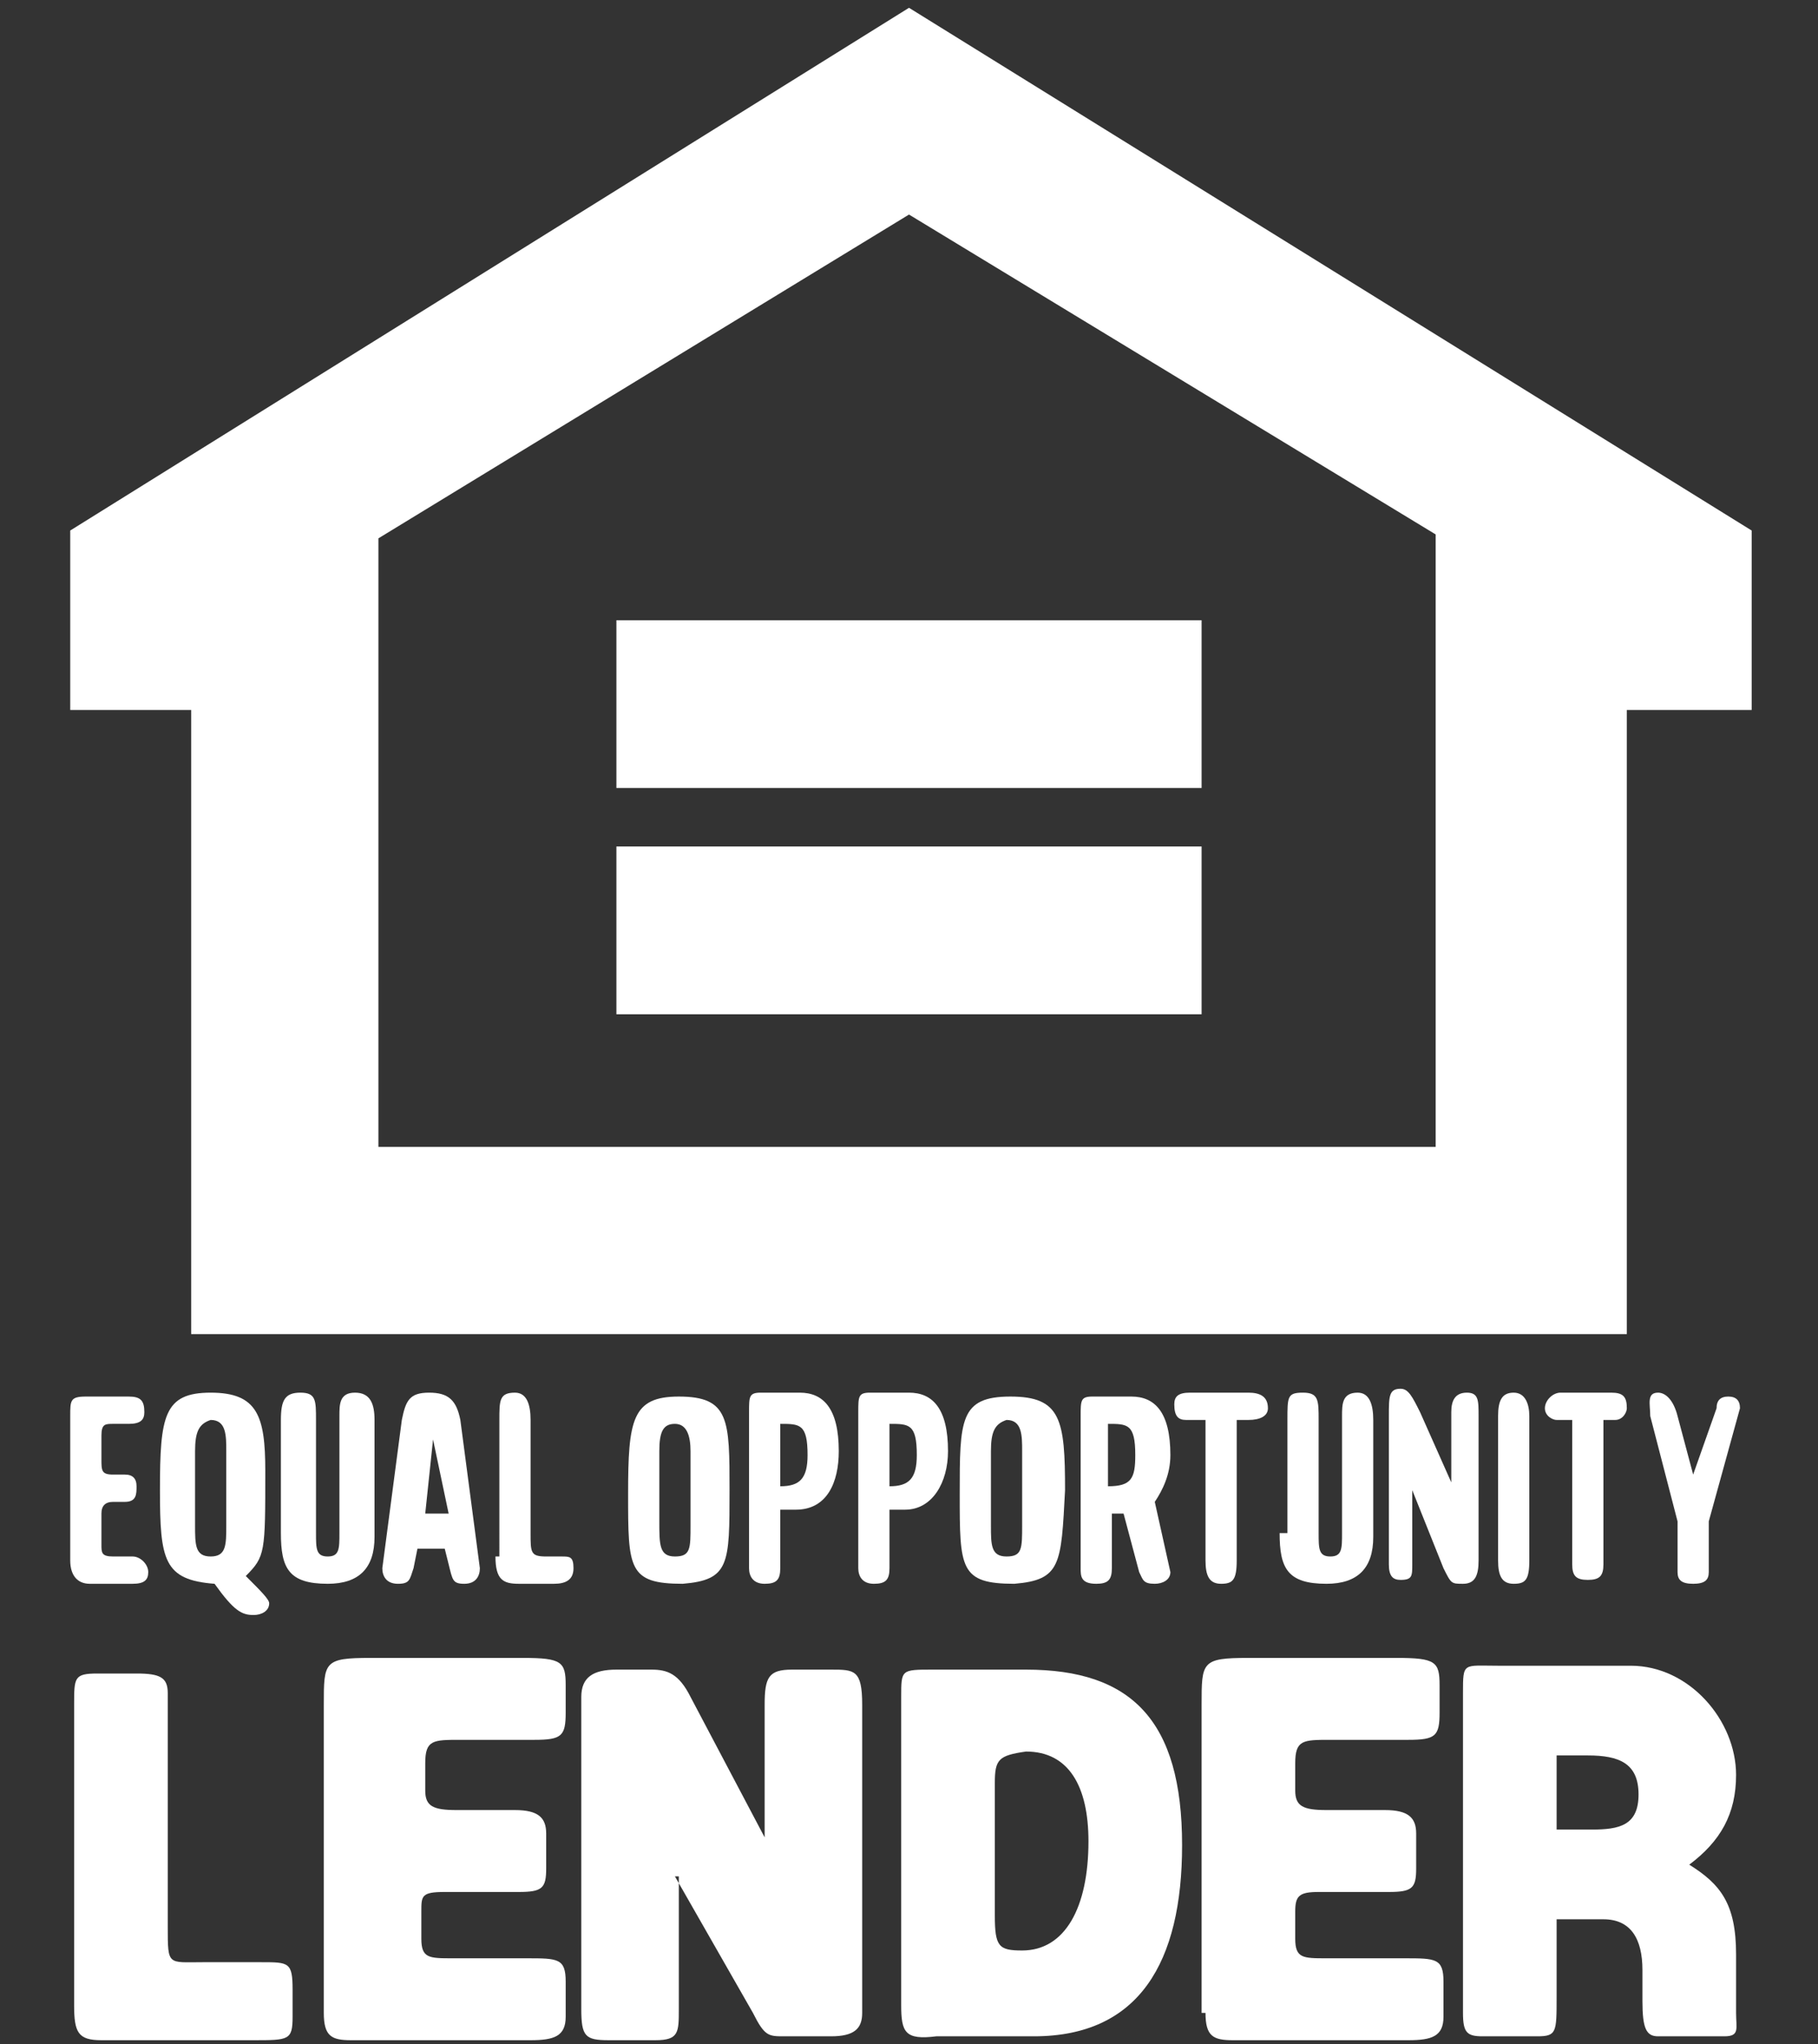 <?xml version="1.0" encoding="utf-8"?>
<!-- Generator: Adobe Illustrator 21.1.0, SVG Export Plug-In . SVG Version: 6.00 Build 0)  -->
<svg version="1.1" id="Layer_1" xmlns="http://www.w3.org/2000/svg" xmlns:xlink="http://www.w3.org/1999/xlink" x="0px" y="0px" viewBox="0 0 46.6 52.4" style="enable-background:new 0 0 46.6 52.4;" xml:space="preserve">
  <rect x="0" y="0" width="46.6" height="52.4" fill="#333333" stroke="none"/>
  <style type="text/css">
	.st0{fill-rule:evenodd;clip-rule:evenodd;fill:#FFFFFF;}
</style>
  <g>
    <path class="st0" d="M1.8,13.6L23.3,0.2l21.6,13.4v4.6h-3.2v16H4.9v-16H1.8V13.6L1.8,13.6z M23.3,5.5L9.7,13.8v15.6h27.1V13.7
		L23.3,5.5L23.3,5.5z M15.8,21.7h15V26h-15V21.7L15.8,21.7z M15.8,15.9h15v4.3h-15V15.9L15.8,15.9z" />
    <path class="st0" d="M23.1,51.4v-7.9c0-0.7,0-0.7,0.8-0.7h2.4c2.7,0,4,1.3,4,4.5c0,3-1.1,4.9-3.8,4.9H24
		C23.2,52.3,23.1,52.1,23.1,51.4L23.1,51.4z M25.5,45.7v3.4c0,0.8,0.1,0.9,0.7,0.9c1.1,0,1.7-1.1,1.7-2.8c0-1.4-0.5-2.3-1.6-2.3
		C25.6,45,25.5,45.1,25.5,45.7L25.5,45.7z" />
    <path class="st0" d="M17.3,48.1l2,3.5c0.3,0.6,0.4,0.6,0.8,0.6h1.2c0.6,0,0.8-0.2,0.8-0.6v-7.9c0-0.9-0.2-0.9-0.8-0.9h-1
		c-0.6,0-0.7,0.2-0.7,0.9v3.4l-1.9-3.6c-0.3-0.6-0.6-0.7-1-0.7h-0.9c-0.6,0-0.9,0.2-0.9,0.7v8c0,0.7,0.1,0.8,0.7,0.8h1.2
		c0.6,0,0.6-0.2,0.6-0.8V48.1L17.3,48.1z" />
    <path class="st0" d="M39.9,49.2v2c0,0.9,0,1-0.5,1H38c-0.4,0-0.5-0.1-0.5-0.6v-8.2c0-0.8,0-0.7,0.9-0.7h3.4c1.5,0,2.7,1.4,2.7,2.8
		c0,1-0.4,1.7-1.2,2.3c0.8,0.5,1.2,1,1.2,2.3v1.5c0,0.4,0.1,0.6-0.3,0.6h-1.7c-0.3,0-0.4-0.2-0.4-0.9v-0.8c0-0.8-0.3-1.3-1-1.3H39.9
		L39.9,49.2z M39.9,45v1.9h0.9c0.7,0,1.2-0.1,1.2-0.9c0-0.8-0.5-1-1.3-1H39.9L39.9,45z" />
    <path class="st0" d="M8.3,51.6c0,0.6,0.2,0.7,0.7,0.7h4.6c0.6,0,0.9-0.1,0.9-0.6v-0.9c0-0.6-0.2-0.6-1-0.6h-1.9
		c-0.6,0-0.8,0-0.8-0.5V49c0-0.4,0-0.5,0.6-0.5h1.9c0.6,0,0.7-0.1,0.7-0.6v-0.9c0-0.4-0.2-0.6-0.8-0.6h-1.5c-0.6,0-0.8-0.1-0.8-0.5
		v-0.7c0-0.6,0.2-0.6,0.9-0.6h1.9c0.7,0,0.8-0.1,0.8-0.7v-0.7c0-0.6-0.1-0.7-1.1-0.7H9.5c-1.2,0-1.2,0.1-1.2,1.2V51.6L8.3,51.6z" />
    <path class="st0" d="M30.9,51.6c0,0.6,0.2,0.7,0.7,0.7h4.5c0.6,0,0.9-0.1,0.9-0.6v-0.9c0-0.6-0.2-0.6-1-0.6h-2
		c-0.6,0-0.8,0-0.8-0.5V49c0-0.4,0.1-0.5,0.6-0.5h1.8c0.6,0,0.7-0.1,0.7-0.6v-0.9c0-0.4-0.2-0.6-0.8-0.6H34c-0.6,0-0.8-0.1-0.8-0.5
		v-0.7c0-0.6,0.2-0.6,0.9-0.6h2c0.7,0,0.8-0.1,0.8-0.7v-0.7c0-0.6-0.1-0.7-1.1-0.7H32c-1.2,0-1.2,0.1-1.2,1.2V51.6L30.9,51.6z" />
    <path class="st0" d="M1.9,51.4c0,0.7,0.1,0.9,0.7,0.9h3.9c0.9,0,1,0,1-0.6v-0.7c0-0.7-0.1-0.7-0.8-0.7H5.2c-0.9,0-0.9,0.1-0.9-0.9
		v-6c0-0.4-0.2-0.5-0.8-0.5H2.5c-0.6,0-0.6,0.1-0.6,0.8V51.4L1.9,51.4z" />
    <path class="st0" d="M5.5,40.6c-1.3-0.1-1.4-0.6-1.4-2.4c0-1.9,0.1-2.5,1.3-2.5c1.2,0,1.4,0.6,1.4,2c0,2.1,0,2.2-0.5,2.7
		c0.4,0.4,0.6,0.6,0.6,0.7c0,0.2-0.2,0.3-0.4,0.3C6.2,41.4,6,41.3,5.5,40.6L5.5,40.6z M5,37.2v1.9c0,0.5,0,0.8,0.4,0.8
		c0.4,0,0.4-0.3,0.4-0.8v-1.9c0-0.4,0-0.8-0.4-0.8C5.1,36.5,5,36.7,5,37.2L5,37.2z" />
    <path class="st0" d="M17.5,40.6c-1.4,0-1.4-0.4-1.4-2.3c0-1.9,0.1-2.5,1.3-2.5c1.3,0,1.3,0.6,1.3,2.4
		C18.7,40.1,18.7,40.5,17.5,40.6L17.5,40.6z M16.9,37.2V39c0,0.6,0,0.9,0.4,0.9c0.4,0,0.4-0.2,0.4-0.8v-1.9c0-0.4-0.1-0.7-0.4-0.7
		C17,36.5,16.9,36.7,16.9,37.2L16.9,37.2z" />
    <path class="st0" d="M26,40.6c-1.4,0-1.4-0.4-1.4-2.3c0-1.9,0-2.5,1.3-2.5c1.3,0,1.4,0.6,1.4,2.4C27.2,40.1,27.2,40.5,26,40.6
		L26,40.6z M25.4,37.2v1.9c0,0.5,0,0.8,0.4,0.8c0.4,0,0.4-0.2,0.4-0.8v-1.9c0-0.4,0-0.8-0.4-0.8C25.5,36.5,25.4,36.7,25.4,37.2
		L25.4,37.2z" />
    <path class="st0" d="M10.7,39.7l-0.1,0.5c-0.1,0.3-0.1,0.4-0.4,0.4c-0.3,0-0.4-0.2-0.4-0.4l0.5-3.8c0.1-0.5,0.2-0.7,0.7-0.7
		s0.7,0.2,0.8,0.7l0.5,3.8c0,0.2-0.1,0.4-0.4,0.4c-0.3,0-0.3-0.1-0.4-0.5l-0.1-0.4H10.7L10.7,39.7z M11.1,36.9l-0.2,1.9h0.6
		L11.1,36.9L11.1,36.9z" />
    <path class="st0" d="M30.9,36.4V40c0,0.4,0.1,0.6,0.4,0.6c0.3,0,0.4-0.1,0.4-0.6v-3.6h0.3c0.3,0,0.5-0.1,0.5-0.3
		c0-0.3-0.2-0.4-0.5-0.4h-1.5c-0.3,0-0.4,0.1-0.4,0.3c0,0.3,0.1,0.4,0.3,0.4H30.9L30.9,36.4z" />
    <path class="st0" d="M36.2,38.2l0.8,2c0.2,0.4,0.2,0.4,0.5,0.4c0.3,0,0.4-0.2,0.4-0.6v-3.7c0-0.4,0-0.6-0.3-0.6
		c-0.3,0-0.4,0.2-0.4,0.5V38l-0.8-1.8c-0.2-0.4-0.3-0.6-0.5-0.6c-0.3,0-0.3,0.2-0.3,0.7v3.8c0,0.3,0.1,0.4,0.3,0.4
		c0.3,0,0.3-0.1,0.3-0.4V38.2L36.2,38.2z" />
    <path class="st0" d="M7.2,39.3c0,0.9,0.2,1.3,1.2,1.3c0.8,0,1.2-0.4,1.2-1.2v-3c0-0.4-0.1-0.7-0.5-0.7c-0.4,0-0.4,0.3-0.4,0.6v3
		c0,0.4,0,0.6-0.3,0.6c-0.3,0-0.3-0.2-0.3-0.6v-2.9c0-0.5,0-0.7-0.4-0.7c-0.4,0-0.5,0.2-0.5,0.7V39.3L7.2,39.3z" />
    <path class="st0" d="M22.8,38.8v1.4c0,0.3-0.1,0.4-0.4,0.4c-0.3,0-0.4-0.2-0.4-0.4v-4c0-0.4,0-0.5,0.3-0.5h1c0.6,0,1,0.4,1,1.5
		c0,0.8-0.4,1.5-1.1,1.5H22.8L22.8,38.8z M23.5,37.3c0-0.8-0.2-0.8-0.7-0.8v1.6C23.3,38.1,23.5,37.9,23.5,37.3L23.5,37.3z" />
    <path class="st0" d="M43.4,37.8l-0.4-1.5c-0.1-0.4-0.3-0.6-0.5-0.6c-0.3,0-0.2,0.3-0.2,0.6l0.7,2.7v1.3c0,0.2,0.1,0.3,0.4,0.3
		c0.3,0,0.4-0.1,0.4-0.3V39l0.8-2.9c0-0.2-0.1-0.3-0.3-0.3c-0.2,0-0.3,0.1-0.3,0.3L43.4,37.8L43.4,37.8z" />
    <path class="st0" d="M29.6,38.5l0.4,1.8c0,0.2-0.2,0.3-0.4,0.3c-0.3,0-0.3-0.1-0.4-0.3l-0.4-1.5h-0.3v1.4c0,0.3-0.1,0.4-0.4,0.4
		c-0.4,0-0.4-0.2-0.4-0.4v-3.9c0-0.4,0-0.5,0.3-0.5h1c0.6,0,1,0.4,1,1.5C30,37.8,29.8,38.2,29.6,38.5L29.6,38.5z M29.1,37.3
		c0-0.8-0.2-0.8-0.7-0.8v1.6C29,38.1,29.1,37.9,29.1,37.3L29.1,37.3z" />
    <path class="st0" d="M32.8,39.3c0,0.9,0.2,1.3,1.2,1.3c0.8,0,1.2-0.4,1.2-1.2v-3c0-0.4-0.1-0.7-0.4-0.7c-0.4,0-0.4,0.3-0.4,0.6v3
		c0,0.4,0,0.6-0.3,0.6c-0.3,0-0.3-0.2-0.3-0.6v-2.9c0-0.5,0-0.7-0.4-0.7c-0.4,0-0.4,0.1-0.4,0.7V39.3L32.8,39.3z" />
    <path class="st0" d="M20,38.8v1.4c0,0.3-0.1,0.4-0.4,0.4c-0.3,0-0.4-0.2-0.4-0.4v-4c0-0.4,0-0.5,0.3-0.5h1c0.6,0,1,0.4,1,1.5
		c0,0.8-0.3,1.5-1.1,1.5H20L20,38.8z M20.7,37.3c0-0.8-0.2-0.8-0.7-0.8v1.6C20.5,38.1,20.7,37.9,20.7,37.3L20.7,37.3z" />
    <path class="st0" d="M40.3,36.4v3.7c0,0.3,0.1,0.4,0.4,0.4c0.3,0,0.4-0.1,0.4-0.4v-3.7h0.3c0.2,0,0.3-0.2,0.3-0.3
		c0-0.3-0.1-0.4-0.4-0.4H40c-0.2,0-0.4,0.2-0.4,0.4c0,0.2,0.2,0.3,0.3,0.3H40.3L40.3,36.4z" />
    <path class="st0" d="M12.7,39.9c0,0.6,0.2,0.7,0.6,0.7h0.9c0.3,0,0.5-0.1,0.5-0.4c0-0.3-0.1-0.3-0.3-0.3H14c-0.4,0-0.4-0.1-0.4-0.6
		v-2.9c0-0.4-0.1-0.7-0.4-0.7c-0.4,0-0.4,0.2-0.4,0.7V39.9L12.7,39.9z" />
    <path class="st0" d="M1.8,40c0,0.4,0.2,0.6,0.5,0.6h1.1c0.3,0,0.4-0.1,0.4-0.3c0-0.2-0.2-0.4-0.4-0.4H2.9c-0.3,0-0.3-0.1-0.3-0.3
		v-0.8c0-0.2,0.1-0.3,0.3-0.3h0.3c0.3,0,0.3-0.2,0.3-0.4c0-0.2-0.1-0.3-0.3-0.3H2.9c-0.3,0-0.3-0.1-0.3-0.4v-0.6
		c0-0.3,0.1-0.3,0.3-0.3h0.4c0.3,0,0.4-0.1,0.4-0.3c0-0.3-0.1-0.4-0.4-0.4H2.2c-0.4,0-0.4,0.1-0.4,0.5V40L1.8,40z" />
    <path class="st0" d="M38.4,40c0,0.4,0.1,0.6,0.4,0.6c0.3,0,0.4-0.1,0.4-0.6v-3.7c0-0.3-0.1-0.6-0.4-0.6c-0.3,0-0.4,0.2-0.4,0.6V40
		L38.4,40z" />
  </g>
</svg>